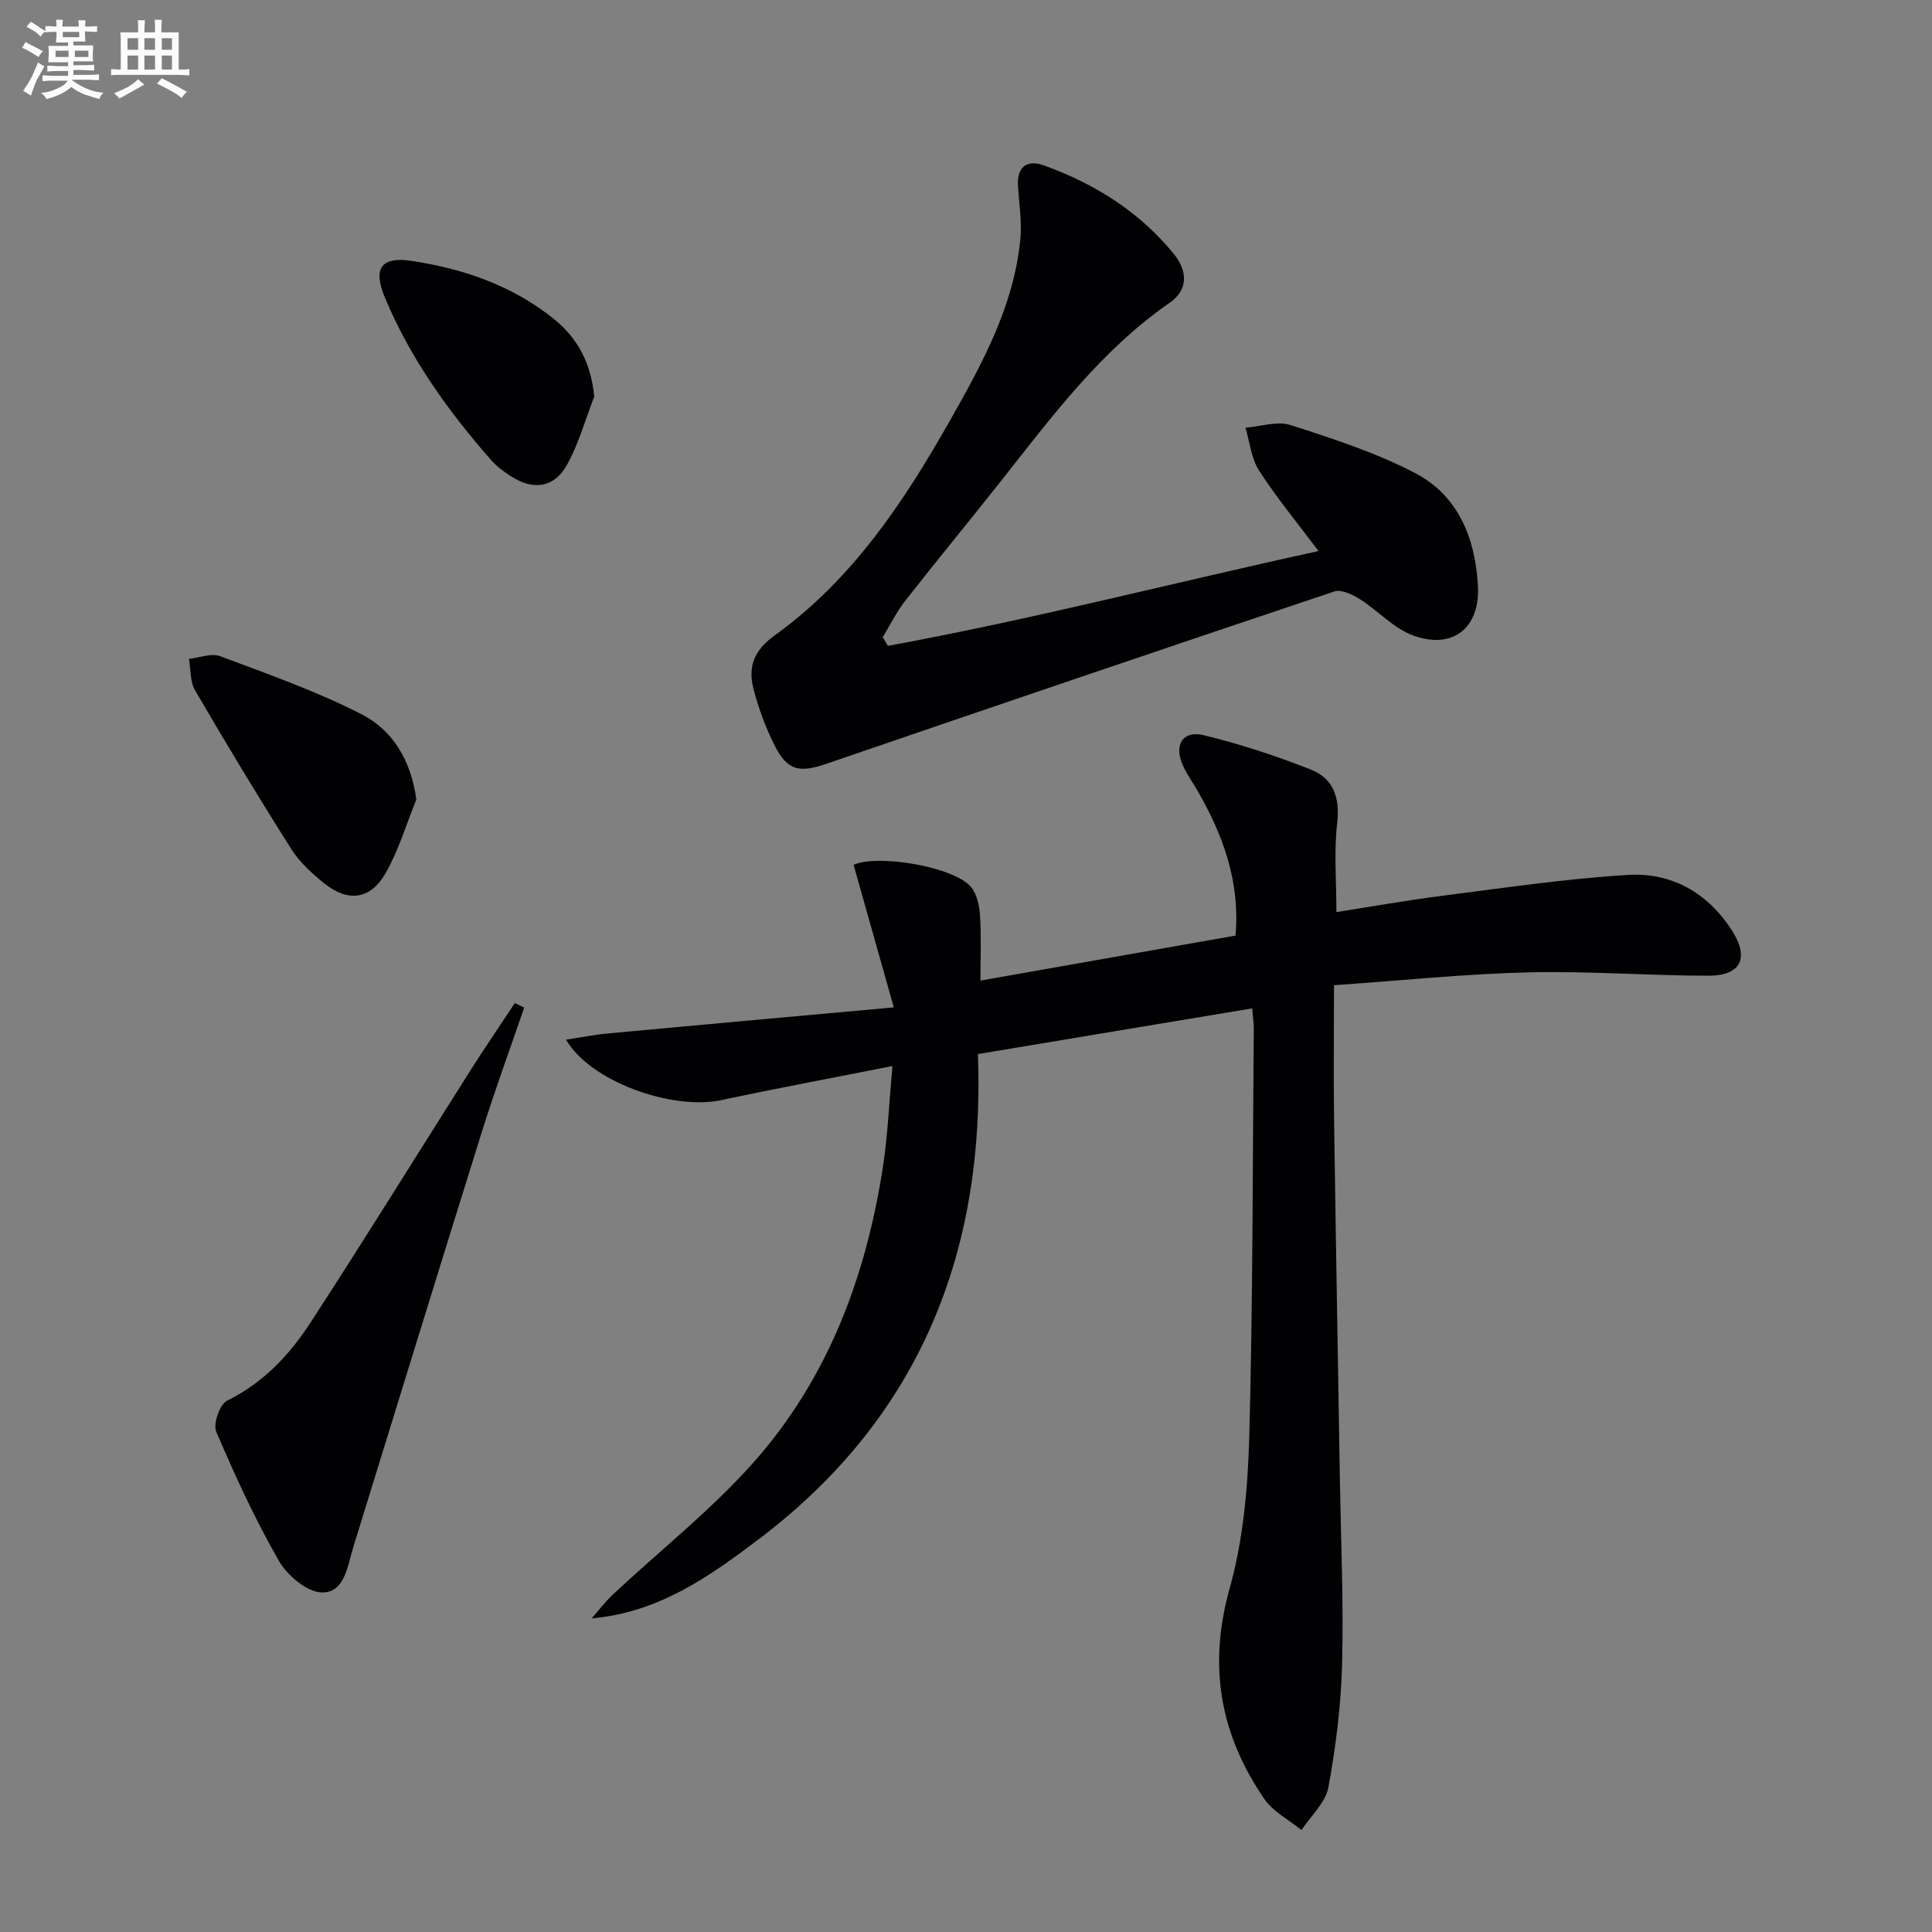 <svg enable-background="new 0 0 400 400" viewBox="0 0 400 400" xmlns="http://www.w3.org/2000/svg"><rect x="0" y="0" width="400" height="400" fill="#808080" stroke="none"/><g fill="#010103"><path d="m184.77 220.71c-12.71 2.52-24.11 4.64-35.45 7.06-10.19 2.17-27.18-3.88-32.12-12.52 3.14-.48 5.9-1.03 8.68-1.29 19.3-1.8 38.62-3.53 59.17-5.39-3.04-10.8-5.67-20.12-8.32-29.51 4.89-2.27 20.93.36 24.37 4.66 1.22 1.53 1.68 3.94 1.81 5.99.27 4.29.08 8.61.08 13.31 17.81-3.14 35.11-6.2 52.81-9.32.97-10.97-2.48-20.63-7.78-29.84-1-1.73-2.16-3.38-3.02-5.17-2.07-4.32-.21-7.55 4.24-6.47 7.52 1.83 14.95 4.27 22.15 7.11 4.65 1.83 6.07 5.78 5.46 11.06-.69 5.88-.16 11.91-.16 18.45 7.25-1.13 14.52-2.44 21.84-3.37 12.84-1.63 25.68-3.56 38.58-4.33 8.95-.53 16.39 3.66 21.42 11.42 3.7 5.71 1.99 9.45-4.81 9.45-12.47-.01-24.96-1-37.42-.69-13.24.33-26.45 1.71-40.11 2.66 0 9.78-.11 18.91.02 28.04.35 24.81.8 49.61 1.2 74.41.21 12.65.78 25.31.46 37.95-.22 8.58-1.28 17.21-2.84 25.66-.59 3.19-3.64 5.92-5.57 8.86-2.6-2.12-5.86-3.79-7.69-6.44-9.15-13.3-11.69-27.5-7.2-43.53 2.83-10.11 3.79-20.96 4.08-31.52.75-28.13.69-56.28.93-84.42.01-1.14-.17-2.29-.32-4.22-18.8 3.13-37.36 6.22-56.79 9.46 1.54 41.13-12.13 75.28-45.36 100.43-10.31 7.8-20.76 15.19-34.62 16.41 1.47-1.66 2.81-3.45 4.42-4.96 9.71-9.08 20.26-17.4 29.05-27.28 15.56-17.49 23.46-38.81 26.92-61.77.94-6.33 1.2-12.75 1.89-20.35z"/><path d="m183.83 133.72c29.85-5.47 59.24-13.11 89.16-19.63-4.35-5.79-8.66-11-12.3-16.64-1.63-2.52-1.93-5.91-2.83-8.9 3.14-.24 6.6-1.44 9.37-.54 8.77 2.83 17.68 5.71 25.8 9.96 8.95 4.69 12.44 13.56 12.96 23.37.46 8.73-5.28 13.26-13.51 10.19-4-1.49-7.18-5.1-10.91-7.47-1.54-.97-3.87-2.09-5.32-1.6-35.09 11.75-70.13 23.67-105.14 35.67-5.57 1.91-8.05 1.47-10.68-3.7-1.87-3.67-3.32-7.62-4.38-11.6-1.23-4.64-.11-8.08 4.42-11.34 16.01-11.52 26.71-27.62 36.28-44.54 6.64-11.74 13.13-23.56 14.49-37.29.35-3.58-.2-7.27-.47-10.89-.32-4.14 1.72-5.84 5.4-4.51 10.49 3.79 19.75 9.58 26.87 18.33 2.79 3.43 3.06 7.37-.84 10.07-14.37 9.95-24.55 23.77-35.18 37.21-6.5 8.22-13.18 16.31-19.64 24.57-1.79 2.29-3.09 4.97-4.61 7.48.36.58.71 1.19 1.06 1.8z"/><path d="m108.53 208.61c-2.94 8.57-6.06 17.09-8.77 25.74-8.95 28.62-17.75 57.29-26.61 85.94-1.21 3.89-1.74 9.46-6.48 9.41-3.07-.03-7.2-3.52-8.94-6.56-4.92-8.58-9.08-17.62-12.96-26.73-.69-1.61.73-5.67 2.25-6.42 7.5-3.68 12.92-9.48 17.28-16.18 11.23-17.27 22.07-34.8 33.1-52.2 2.98-4.7 6.12-9.29 9.19-13.93.64.31 1.29.62 1.94.93z"/><path d="m86.2 165.53c-2.09 5.13-3.67 10.56-6.41 15.32-3.13 5.43-7.74 5.96-12.62 2.07-2.57-2.05-5.14-4.41-6.88-7.16-6.85-10.81-13.45-21.77-19.9-32.82-1.06-1.81-.88-4.34-1.27-6.53 2.17-.23 4.63-1.24 6.46-.55 9.89 3.71 19.94 7.23 29.31 12.04 6.36 3.27 10.19 9.42 11.31 17.63z"/><path d="m123.03 82.11c-1.84 4.73-3.2 9.73-5.64 14.12-2.65 4.76-6.92 5.35-11.5 2.44-1.53-.97-3.06-2.1-4.24-3.45-8.93-10.18-16.76-21.11-21.99-33.69-2.47-5.93-.78-8.46 5.5-7.52 10.78 1.6 20.99 5.13 29.6 12.1 4.87 3.94 7.62 9.15 8.27 16z"/></g><path d="m6.8 9.5c.6.3 1.3.7 2.1 1.1-.4.4-.7.8-.9 1.2-.7-.4-1.3-.8-1.8-1.1s-1.1-.6-1.6-.8c.2-.4.5-.8.7-1.2.4.2.8.5 1.5.8zm.9 6.9c-.3.6-.5 1.1-.7 1.7s-.4 1.1-.6 1.7c-.6-.4-1.1-.7-1.6-1 .7-1 1.2-1.8 1.5-2.4.3-.5.6-1.1.8-1.7.3-.6.5-1.2.8-1.8.3.3.8.6 1.3.8-.7 1.3-1.2 2.2-1.5 2.7zm.1-11c.4.3 1 .7 1.7 1.1-.5.2-.8.6-1.1 1.1-.5-.6-1-1-1.4-1.2s-.9-.6-1.5-.8c.2-.4.5-.7.9-1.1.5.3.9.6 1.4.9zm10.5 13.1c1 .4 2 .6 3.1.7-.4.4-.7.8-.8 1.3-.9-.2-1.9-.6-3-.9-1-.4-2-.9-2.8-1.6-.5.4-1.1.9-1.9 1.3s-1.9.9-3.3 1.2c-.1-.3-.5-.8-1.1-1.3 1 0 2.1-.3 3.2-.8 1.2-.5 1.9-1 2.3-1.7h-3.2c-.4 0-1 0-2 .1v-1.2c1 0 1.7.1 2 .1h3.3v-1h-2.3c-.2 0-.9 0-2 .1v-1.2c1.2 0 1.9.1 2 .1h2.3v-.8h-4.1c0-.7.1-1.2.1-1.6 0-.5 0-1.1-.1-1.8h4.1v-.7h-2.5c0-.6.1-1.1.1-1.6v-.6h-.5c-.4 0-1 0-1.8.1v-1.3c1.2 0 1.9.1 2.1.1h.2c0-.3 0-.8-.1-1.4h1.4c0 .6-.1 1-.1 1.4h3.4c0-.4 0-.8-.1-1.3h1.5c0 .4-.1.9-.1 1.3.7 0 1.5 0 2.5-.1v1.2c-1 0-1.8-.1-2.5-.1v.6c0 .3 0 .8.1 1.5h-2.5v.8h4.1c0 .8-.1 1.3-.1 1.8s0 1 .1 1.5h-4.1v.8h1.4c.8 0 1.8 0 2.9-.1v1.2c-1 0-1.9-.1-2.8-.1h-1.5v1h3.2c.3 0 1 0 2.1-.1v1.2c-1.1 0-1.8-.1-2.1-.1h-3.4l-.1.1c1.4 1 2.4 1.5 3.4 1.9zm-4.1-6.7v-1.3h-2.7v1.3zm2.2-4.1v-1.1h-3.4v1.1zm1.9 4.1v-1.3h-2.8v1.3z" fill="#fafbfc"/><path d="m37 6.7v2.3 5.4c1 0 1.8 0 2.2-.1v1.3c-.6 0-1.5-.1-2.5-.1h-11.9c-.7 0-1.3 0-1.8.1v-1.3c.5 0 1.1.1 2 .1v-5.2c0-1 0-1.8-.1-2.5h3.7c0-1.3 0-2.1-.1-2.5h1.5c0 .4-.1 1.3-.1 2.5h2.2c0-1.2 0-2.1-.1-2.6h1.5c0 .4-.1 1.3-.1 2.6zm-12.3 13.7c-.3-.4-.7-.8-1.1-1.1 1.1-.4 2.1-.9 2.9-1.3.8-.5 1.5-1 2.1-1.6.4.4.9.8 1.3 1.1-2.5 1.4-4.2 2.4-5.2 2.9zm3.9-10.1v-2.4h-2.2v2.4zm0 4.1v-2.9h-2.2v2.9zm3.5-4.1v-2.4h-2.2v2.4zm0 4.1v-2.9h-2.2v2.9zm.4 2.9 1-1.1c.6.3 1.4.7 2.5 1.3s2 1.1 2.7 1.5c-.4.4-.8.8-1.1 1.3-.8-.8-2.5-1.7-5.1-3zm3.1-7v-2.4h-2.1v2.4zm0 4.1v-2.9h-2.1v2.9z" fill="#fafbfc"/></svg>